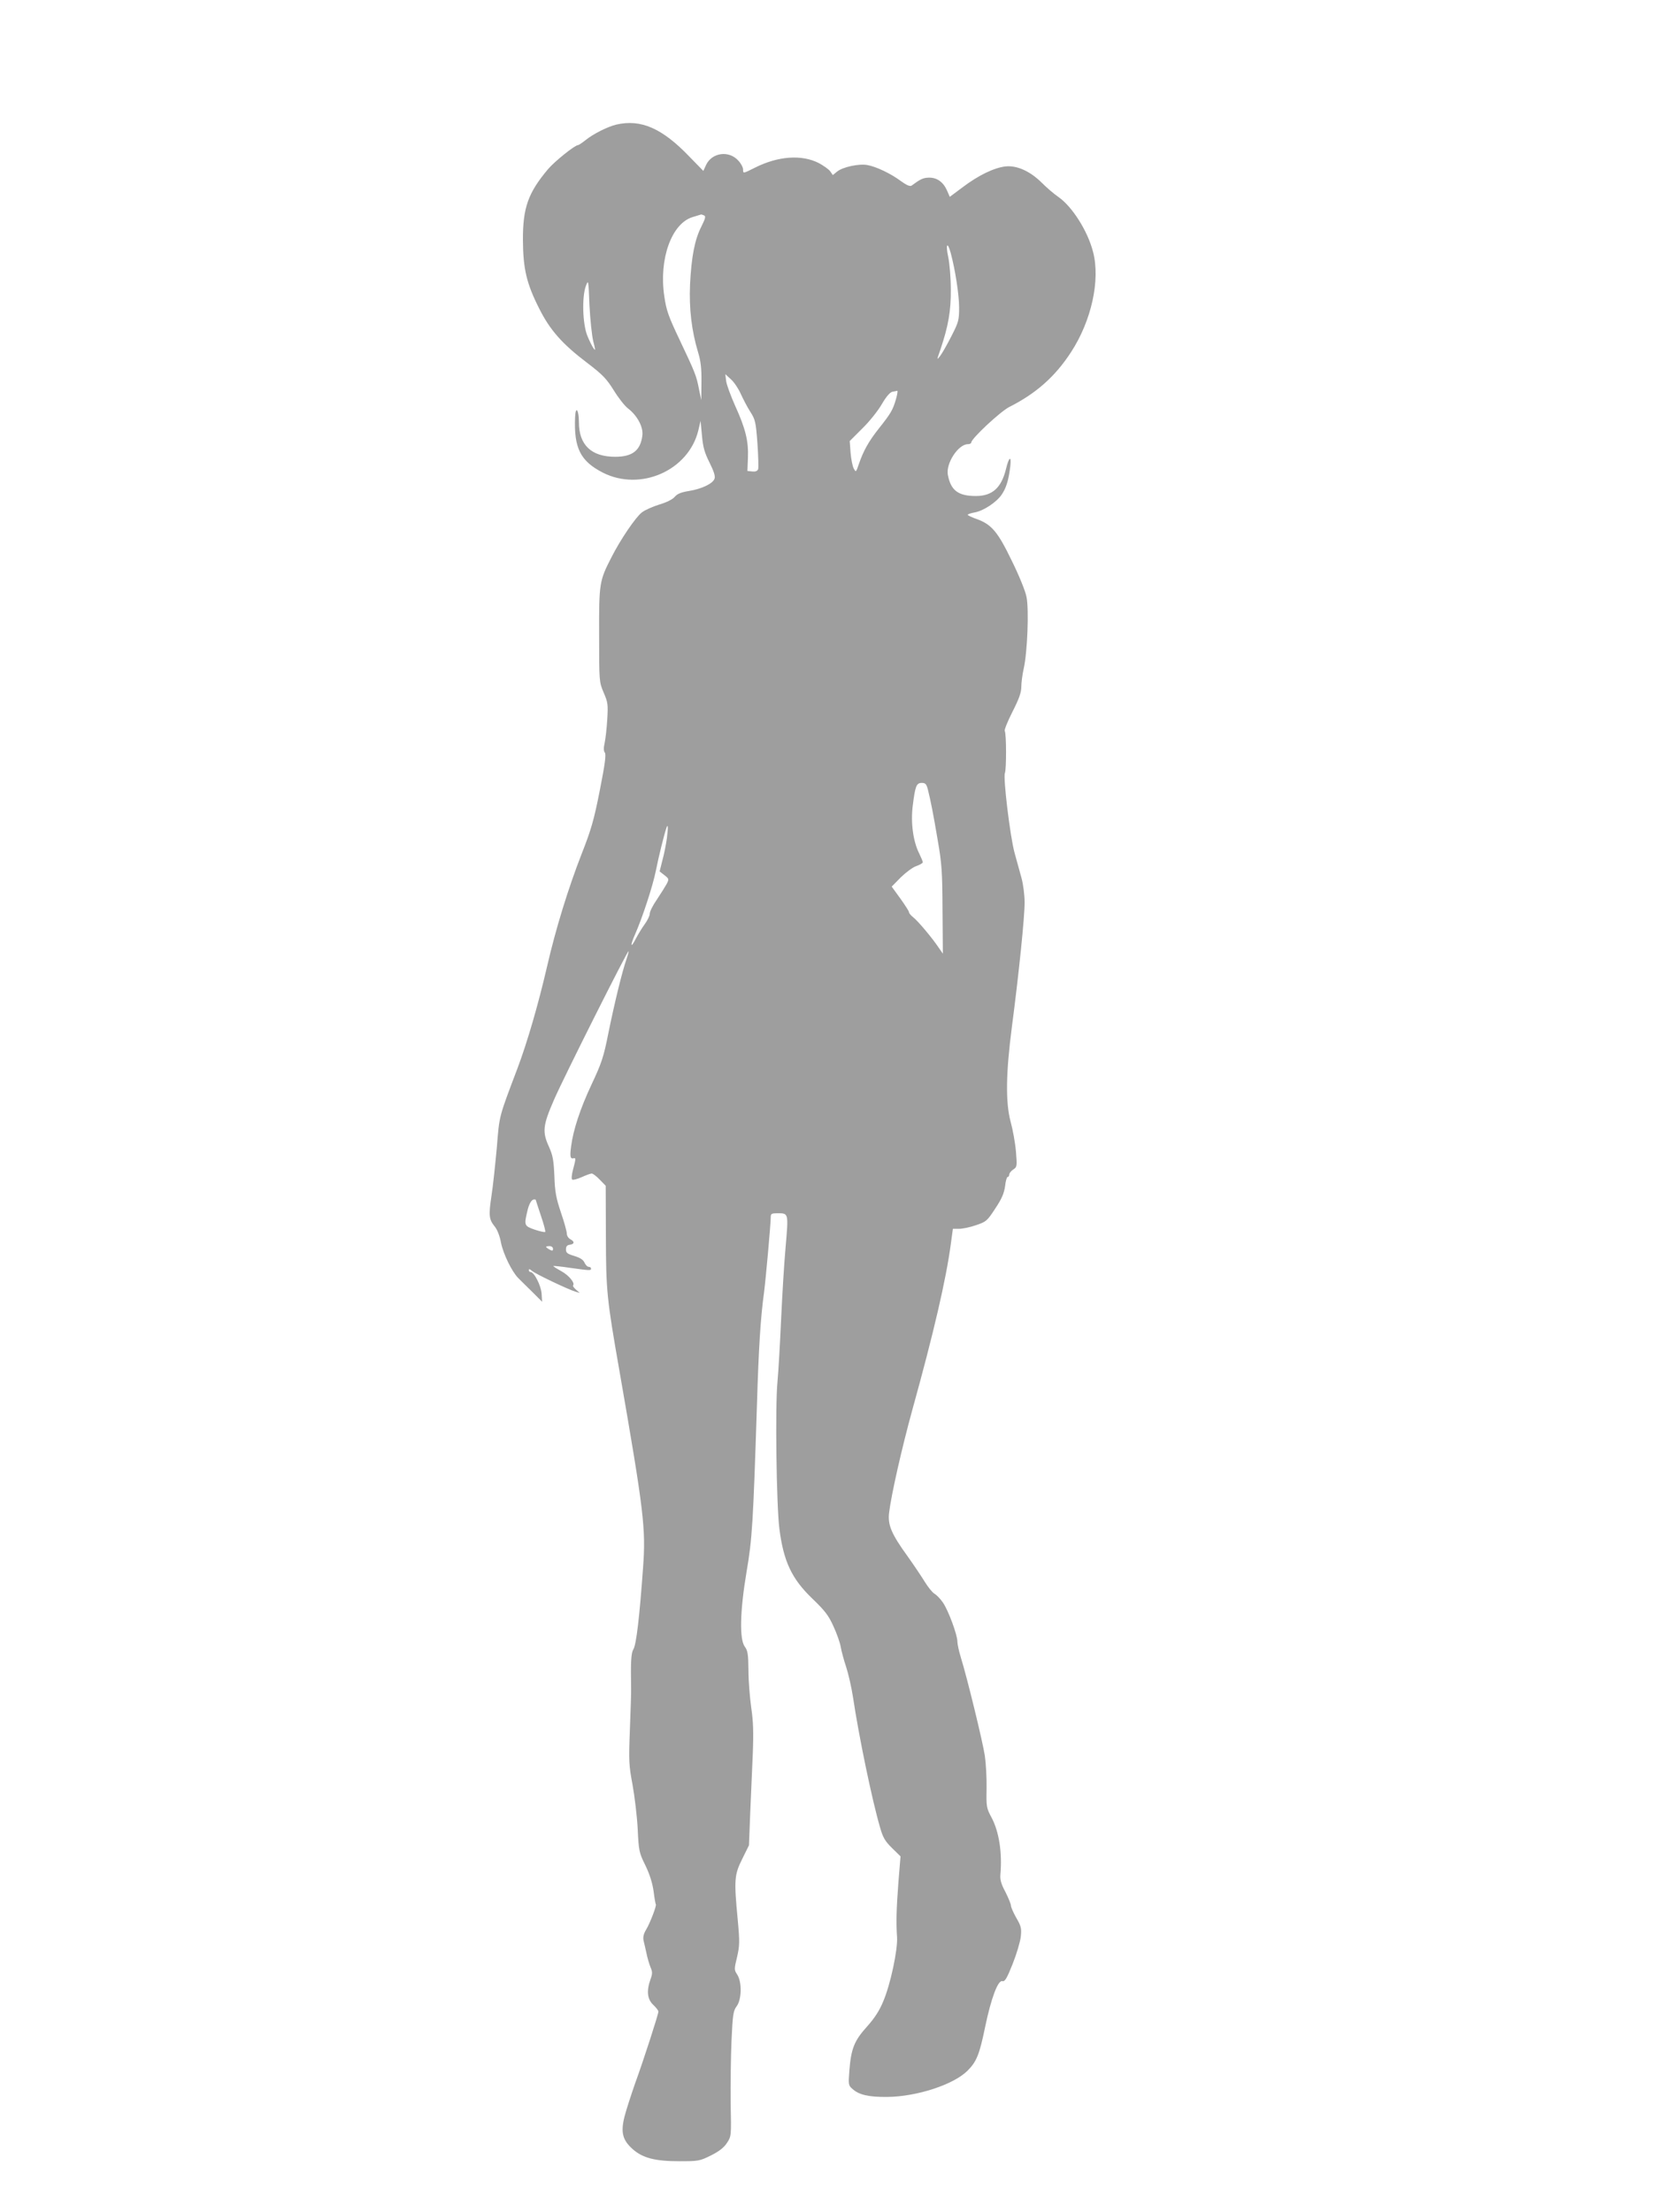 <?xml version="1.0" standalone="no"?>
<!DOCTYPE svg PUBLIC "-//W3C//DTD SVG 20010904//EN"
 "http://www.w3.org/TR/2001/REC-SVG-20010904/DTD/svg10.dtd">
<svg version="1.0" xmlns="http://www.w3.org/2000/svg"
 width="960pt" height="1280pt" viewBox="0 0 960 1280"
 preserveAspectRatio="xMidYMid meet">
<g transform="translate(0,1280) scale(0.1,-0.1)"
fill="#9e9e9e" stroke="none">
<path d="M3566 12079 c-50 -12 -132 -53 -178 -90 -20 -16 -40 -29 -44 -29 -18
0 -136 -95 -173 -139 -115 -137 -146 -223 -145 -411 1 -165 21 -251 94 -395
62 -124 133 -205 277 -314 92 -70 113 -93 155 -160 27 -44 64 -91 83 -105 53
-41 89 -108 82 -157 -11 -86 -58 -122 -157 -122 -138 0 -210 68 -210 200 0 71
-19 98 -22 31 -8 -180 30 -256 161 -323 218 -110 496 13 552 245 l13 55 8 -85
c6 -68 15 -99 44 -157 24 -48 34 -78 29 -92 -9 -29 -74 -60 -149 -72 -44 -7
-66 -16 -81 -33 -12 -15 -48 -33 -89 -45 -39 -12 -84 -32 -102 -46 -36 -28
-124 -157 -176 -260 -70 -136 -72 -150 -71 -450 0 -269 0 -270 26 -332 25 -57
26 -70 21 -155 -3 -51 -10 -113 -15 -136 -7 -31 -6 -48 1 -57 8 -10 1 -66 -29
-217 -34 -173 -50 -228 -105 -368 -77 -197 -151 -436 -201 -655 -51 -220 -114
-436 -170 -585 -109 -288 -105 -271 -120 -459 -9 -97 -22 -223 -31 -280 -17
-114 -15 -136 19 -178 14 -17 29 -54 36 -93 13 -65 63 -168 100 -205 11 -11
46 -46 79 -78 l59 -59 -3 48 c-4 47 -43 124 -64 124 -6 0 -10 5 -10 12 0 7 7
5 18 -5 18 -17 214 -110 253 -121 l24 -7 -22 19 c-12 11 -20 22 -17 24 13 14
-24 59 -68 83 -27 15 -48 28 -46 30 2 1 46 -3 98 -11 116 -16 120 -16 120 -4
0 6 -6 10 -13 10 -8 0 -19 11 -25 25 -8 17 -26 28 -59 38 -40 12 -48 18 -48
38 0 17 6 25 23 27 27 4 28 18 2 32 -11 6 -20 20 -20 32 0 12 -15 67 -34 122
-28 84 -35 119 -38 211 -4 93 -9 119 -31 169 -40 87 -36 124 29 273 55 127
426 865 431 859 2 -2 -4 -23 -12 -47 -24 -67 -70 -256 -105 -429 -27 -136 -39
-172 -97 -295 -67 -143 -106 -264 -118 -357 -8 -60 -5 -74 13 -70 15 4 15 -1
-2 -65 -8 -30 -10 -55 -5 -58 5 -4 30 3 55 14 26 12 52 21 58 21 7 0 28 -16
47 -36 l34 -35 1 -292 c1 -317 5 -360 79 -782 141 -810 153 -909 136 -1137
-20 -279 -39 -446 -56 -471 -13 -21 -16 -74 -13 -227 1 -19 -3 -125 -7 -235
-7 -184 -6 -209 15 -320 12 -66 26 -181 30 -255 6 -129 8 -139 44 -212 25 -51
41 -102 48 -150 5 -40 11 -75 13 -76 6 -6 -32 -106 -55 -145 -16 -26 -20 -45
-16 -65 4 -15 11 -48 17 -74 5 -26 16 -62 23 -80 12 -27 12 -38 0 -71 -24 -67
-18 -115 16 -147 16 -15 30 -33 30 -39 0 -15 -84 -276 -135 -416 -23 -66 -51
-152 -61 -191 -23 -91 -12 -136 46 -188 58 -52 130 -71 270 -71 111 0 118 1
183 33 48 24 75 45 93 72 26 39 26 39 22 232 -1 106 1 269 5 361 7 152 10 172
30 199 29 39 31 140 3 183 -18 27 -18 31 -1 101 15 66 16 86 4 216 -22 230
-20 260 26 352 l39 79 7 181 c4 99 11 255 15 346 5 127 3 189 -9 270 -8 58
-16 154 -16 215 -1 94 -4 114 -21 137 -32 43 -28 207 10 433 33 192 38 281 60
960 10 336 21 509 41 655 10 77 39 397 39 438 0 19 5 22 38 22 66 0 65 3 48
-196 -9 -98 -20 -287 -26 -419 -6 -132 -15 -294 -21 -360 -14 -143 -6 -715 11
-850 24 -189 71 -290 191 -405 73 -70 94 -98 122 -160 19 -41 38 -95 42 -119
4 -24 18 -76 31 -115 13 -39 31 -118 40 -176 34 -228 111 -599 157 -755 16
-57 29 -79 69 -118 l49 -48 -12 -147 c-12 -159 -14 -236 -8 -322 4 -72 -38
-272 -80 -370 -21 -52 -50 -97 -94 -146 -74 -82 -92 -128 -102 -254 -6 -81 -6
-86 17 -106 38 -35 95 -48 203 -47 171 2 383 71 464 152 52 52 69 94 101 250
35 169 75 275 100 268 15 -4 26 15 60 100 23 58 44 129 47 158 5 47 2 60 -26
108 -17 30 -31 62 -31 71 0 9 -15 45 -32 79 -25 46 -32 72 -29 102 11 126 -8
247 -51 328 -30 56 -31 62 -29 170 1 62 -4 146 -10 187 -11 77 -103 455 -139
570 -11 36 -20 77 -20 92 0 39 -53 182 -84 226 -15 22 -37 44 -49 51 -12 7
-37 38 -56 69 -19 31 -64 98 -99 147 -94 130 -116 182 -107 253 12 101 73 372
135 597 123 443 195 754 222 957 l12 88 36 0 c20 0 64 9 98 21 59 20 64 24
111 96 38 57 51 88 57 129 3 30 10 54 15 54 5 0 9 6 9 14 0 7 10 20 23 29 22
14 23 18 16 103 -4 49 -18 127 -31 174 -30 112 -27 283 7 545 40 305 75 643
74 725 0 41 -8 104 -18 140 -10 36 -28 101 -40 145 -26 95 -67 436 -56 462 9
21 9 229 -1 244 -3 6 17 56 45 111 38 75 51 111 51 144 0 23 6 71 14 106 21
93 31 341 16 414 -6 33 -43 124 -85 209 -81 168 -117 211 -204 242 -28 10 -51
21 -51 24 0 4 18 10 40 14 51 9 127 59 157 104 26 39 39 81 49 161 8 67 -8 58
-25 -15 -27 -108 -79 -155 -174 -155 -102 0 -145 32 -162 122 -13 66 60 178
116 178 10 0 19 4 19 9 0 23 169 180 220 206 155 78 266 176 358 318 118 181
170 417 127 580 -31 121 -121 262 -200 317 -25 17 -68 54 -95 81 -69 69 -146
103 -212 96 -67 -8 -157 -52 -247 -120 l-75 -56 -17 39 c-22 48 -59 74 -106
72 -32 -1 -48 -9 -98 -46 -9 -6 -29 2 -63 27 -58 43 -142 83 -193 92 -48 9
-141 -11 -174 -37 l-26 -21 -15 22 c-9 12 -39 33 -67 48 -99 50 -236 40 -370
-28 -68 -34 -67 -34 -67 -9 0 11 -12 34 -27 50 -54 61 -153 48 -187 -24 l-16
-35 -80 82 c-158 165 -281 219 -424 186z m507 -525 c12 -4 10 -16 -14 -64 -39
-76 -58 -175 -66 -336 -6 -141 9 -268 47 -394 15 -49 20 -92 19 -170 l-1 -105
-13 62 c-15 79 -22 96 -112 286 -65 137 -77 170 -89 253 -32 215 42 421 164
458 26 8 48 15 49 15 1 1 8 -2 16 -5z m1428 -216 c27 -100 49 -245 49 -317 0
-74 -3 -85 -45 -167 -25 -49 -54 -100 -65 -114 -20 -25 -20 -25 1 35 47 139
62 226 61 350 0 66 -7 150 -15 188 -16 73 -5 93 14 25z m-2068 -513 c13 -50
14 -57 2 -41 -8 11 -25 45 -37 75 -27 69 -31 223 -8 286 15 39 15 37 21 -110
4 -82 14 -177 22 -210z m854 -305 c14 -30 38 -77 55 -103 28 -44 32 -58 41
-182 5 -73 7 -141 4 -150 -5 -11 -16 -15 -34 -13 l-28 3 3 75 c4 96 -13 168
-73 300 -26 58 -50 123 -53 145 l-5 40 33 -30 c18 -16 44 -55 57 -85z m897
-32 c-18 -61 -29 -80 -99 -168 -57 -72 -89 -128 -115 -205 -17 -49 -17 -49
-30 -25 -7 13 -15 54 -18 91 l-5 67 74 74 c41 40 91 103 112 140 25 43 47 68
60 71 12 2 25 5 29 6 4 0 0 -23 -8 -51z m185 -2255 c18 -73 31 -139 57 -293
24 -138 27 -183 28 -407 l2 -251 -25 36 c-36 54 -118 152 -146 174 -14 11 -25
24 -25 30 0 6 -23 41 -50 79 l-50 69 53 54 c30 29 70 59 90 65 20 7 37 17 37
22 0 5 -10 28 -21 51 -35 69 -50 179 -37 278 14 112 21 130 52 130 21 0 27 -7
35 -37z m-1510 -283 c-5 -36 -16 -93 -26 -128 l-16 -64 28 -22 c27 -21 27 -23
12 -52 -9 -16 -34 -56 -56 -89 -23 -33 -41 -69 -41 -81 0 -12 -13 -39 -29 -61
-16 -22 -39 -60 -51 -83 -31 -61 -35 -43 -5 24 43 98 102 278 120 367 15 77
49 214 61 248 10 29 11 4 3 -59z m-759 -2092 c0 -2 14 -43 30 -92 17 -49 28
-92 25 -94 -3 -3 -30 3 -60 13 -61 21 -63 25 -44 105 10 45 25 70 40 70 5 0 9
-1 9 -2z m100 -283 c0 -13 -4 -14 -20 -5 -11 6 -20 13 -20 15 0 3 9 5 20 5 11
0 20 -7 20 -15z"/>
</g>
</svg>
